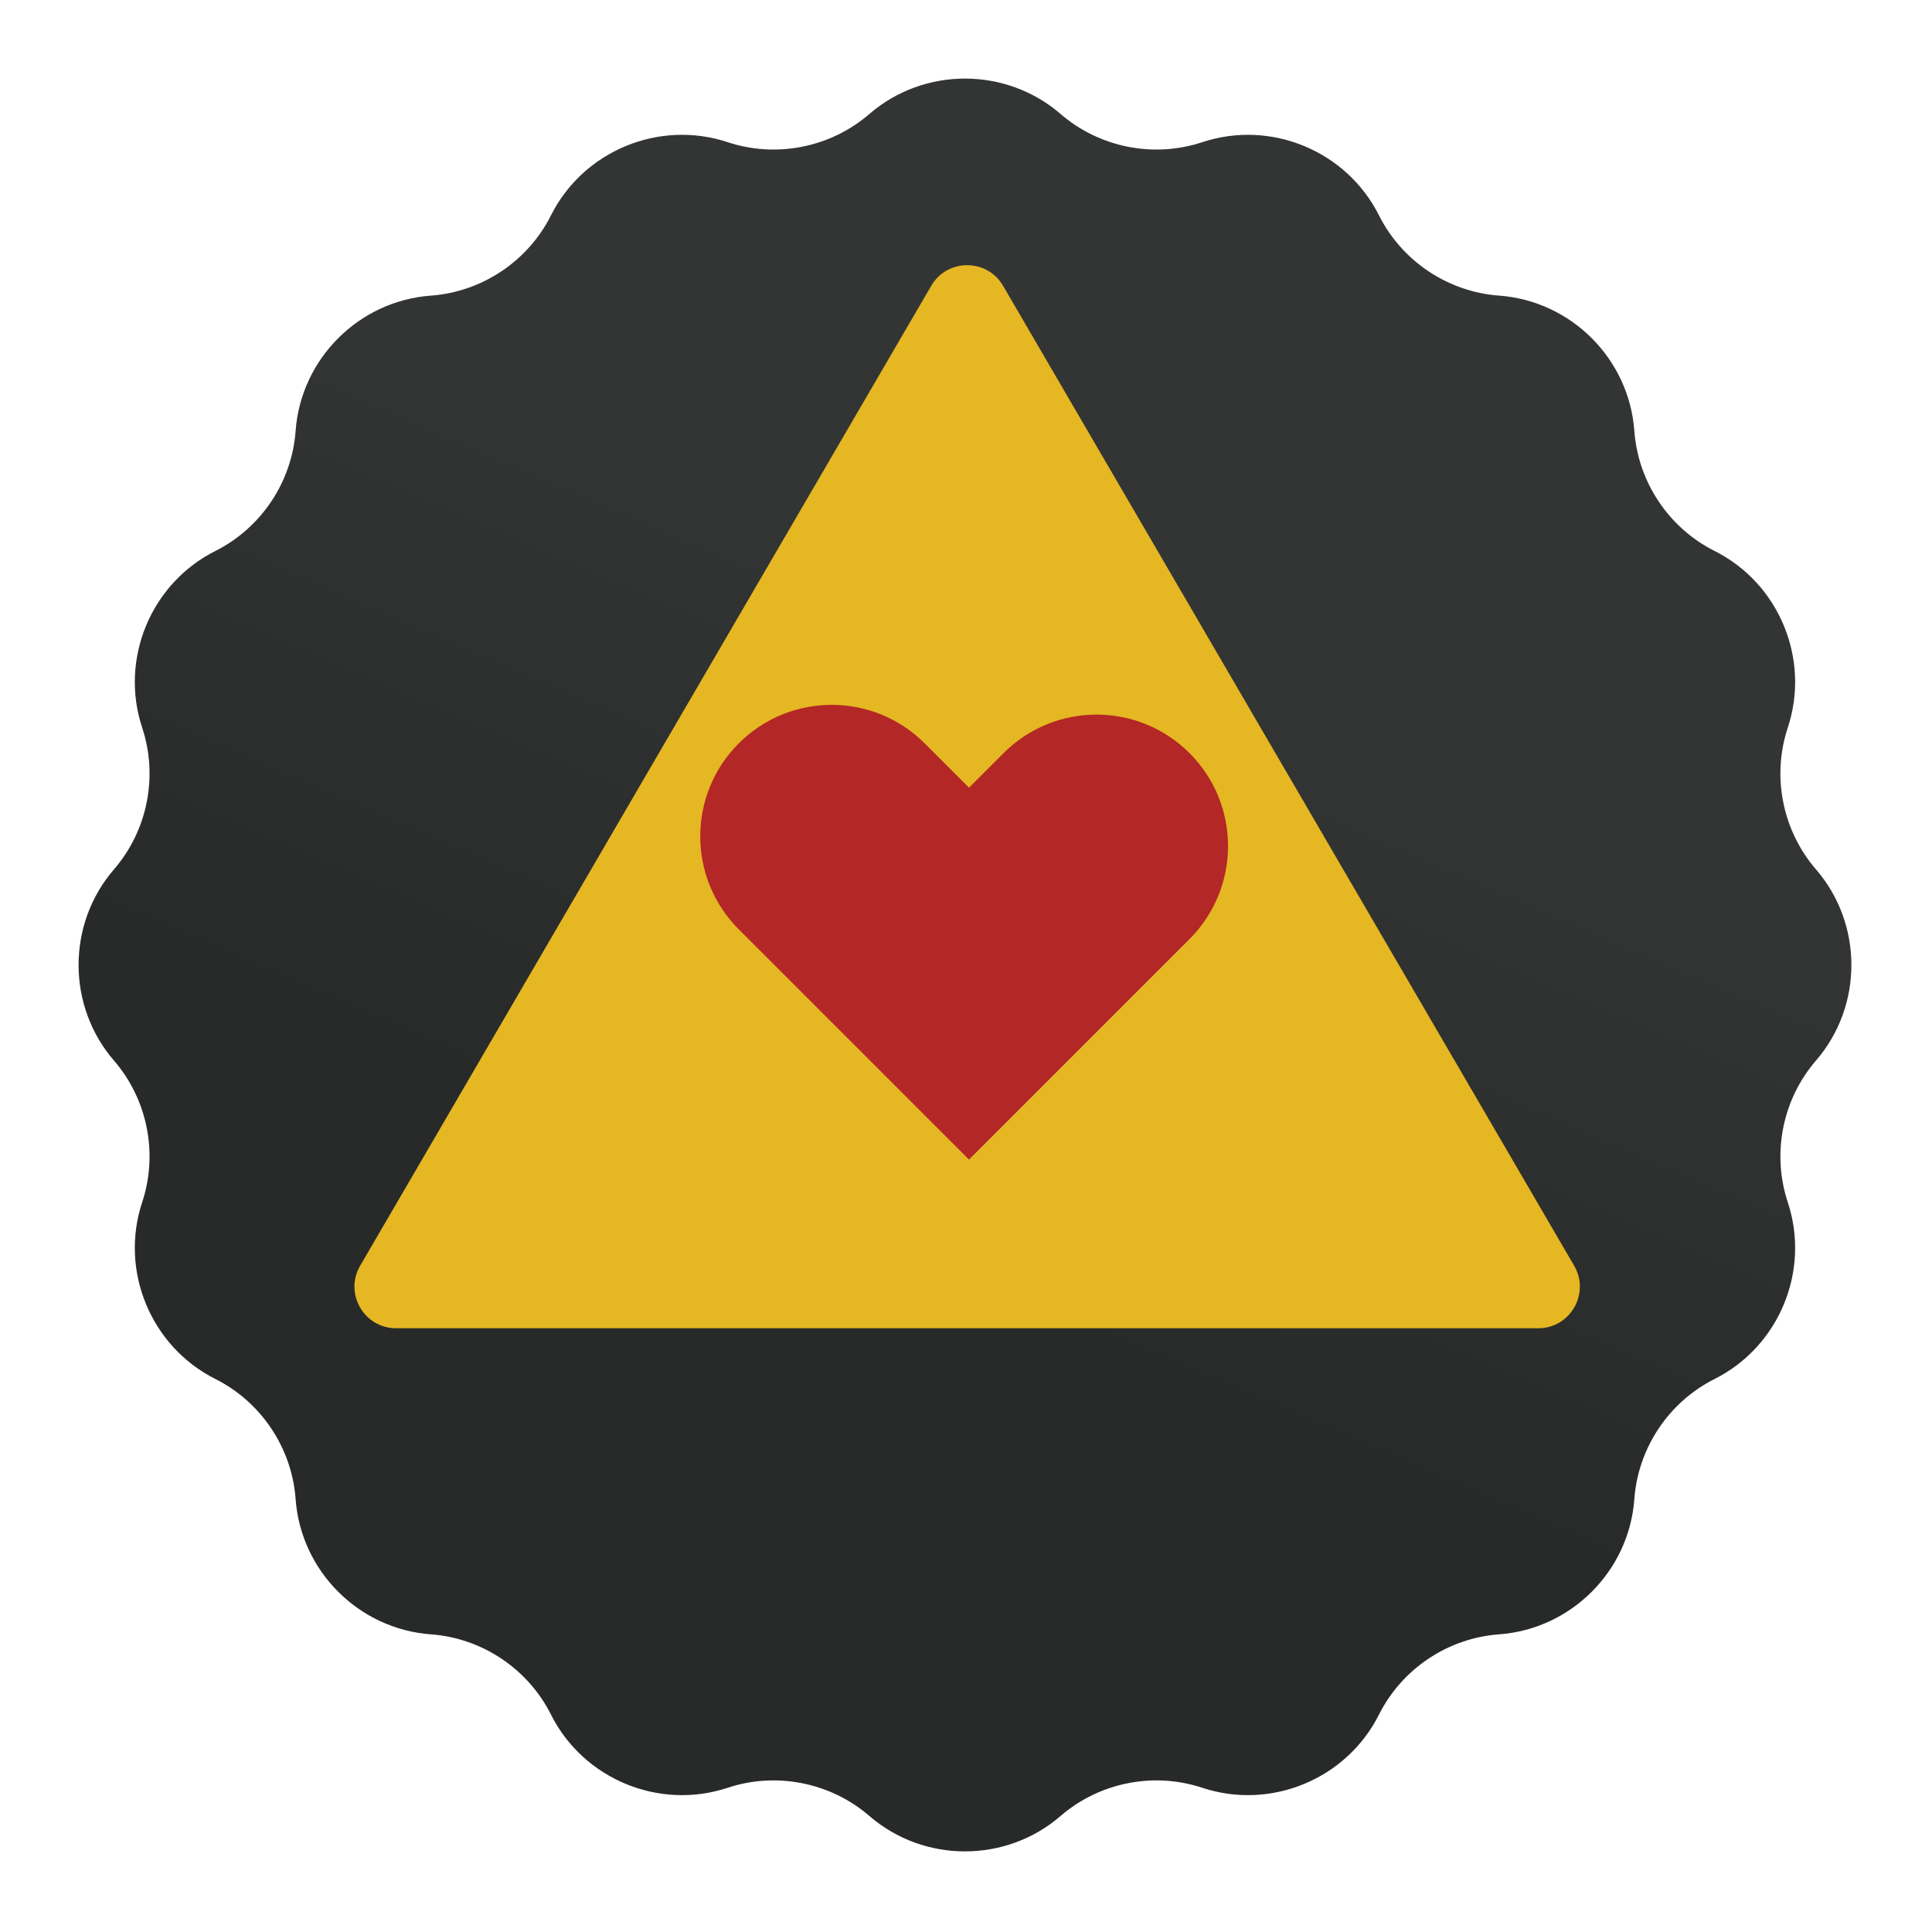 <svg width="836" height="836" viewBox="0 0 836 836" fill="none" xmlns="http://www.w3.org/2000/svg">
<g id="Frame 1">
<g id="circulo dentado arredondado" filter="url(#filter0_dii_14_29)">
<path d="M376.174 34.331C399.821 13.89 435.294 13.89 458.941 34.331C475.718 48.833 499.189 53.501 520.238 46.523C549.908 36.688 582.681 50.262 596.706 78.197C606.656 98.015 626.554 111.311 648.671 112.919C679.846 115.186 704.929 140.269 707.196 171.444C708.805 193.561 722.1 213.459 741.918 223.409C769.853 237.434 783.428 270.207 773.592 299.877C766.614 320.926 771.282 344.397 785.784 361.174C806.226 384.821 806.226 420.294 785.784 443.941C771.282 460.718 766.614 484.189 773.592 505.238C783.428 534.908 769.853 567.681 741.918 581.706C722.1 591.656 708.805 611.554 707.196 633.671C704.929 664.846 679.846 689.929 648.671 692.196C626.554 693.805 606.656 707.1 596.706 726.918C582.681 754.853 549.908 768.428 520.238 758.592C499.189 751.614 475.718 756.282 458.941 770.784C435.294 791.226 399.821 791.226 376.174 770.784C359.397 756.282 335.926 751.614 314.877 758.592C285.207 768.428 252.434 754.853 238.409 726.918C228.459 707.1 208.561 693.805 186.444 692.196C155.269 689.929 130.186 664.846 127.919 633.671C126.311 611.554 113.015 591.656 93.197 581.706C65.262 567.681 51.688 534.908 61.523 505.238C68.501 484.189 63.833 460.718 49.331 443.941C28.89 420.294 28.89 384.821 49.331 361.174C63.833 344.397 68.501 320.926 61.523 299.877C51.688 270.207 65.262 237.434 93.197 223.409C113.015 213.459 126.311 193.561 127.919 171.444C130.186 140.269 155.269 115.186 186.444 112.919C208.561 111.311 228.459 98.015 238.409 78.197C252.434 50.262 285.207 36.688 314.877 46.523C335.926 53.501 359.397 48.833 376.174 34.331Z" fill="url(#paint0_linear_14_29)"/>
</g>
<g id="tiangulo" filter="url(#filter1_d_14_29)">
<path d="M402.948 110.685C409.893 98.769 427.107 98.769 434.052 110.685L681.155 534.687C688.148 546.686 679.492 561.75 665.603 561.75H171.397C157.508 561.75 148.852 546.686 155.845 534.687L402.948 110.685Z" fill="#E5B722"/>
</g>
<path id="cora&#195;&#167;&#195;&#163;o" d="M319.664 321.664C341.884 299.445 377.908 299.445 400.127 321.664L419.3 340.838L434.258 325.88C456.477 303.661 492.502 303.661 514.721 325.88C536.94 348.099 536.94 384.124 514.721 406.343L419.3 501.763L319.664 402.127C297.445 379.908 297.445 343.884 319.664 321.664Z" fill="#B32727"/>
</g>
<defs>
<filter id="filter0_dii_14_29" x="2.28882e-05" y="3.05176e-05" width="835.115" height="835.115" filterUnits="userSpaceOnUse" color-interpolation-filters="sRGB">
<feFlood flood-opacity="0" result="BackgroundImageFix"/>
<feColorMatrix in="SourceAlpha" type="matrix" values="0 0 0 0 0 0 0 0 0 0 0 0 0 0 0 0 0 0 127 0" result="hardAlpha"/>
<feOffset dy="15"/>
<feGaussianBlur stdDeviation="17"/>
<feComposite in2="hardAlpha" operator="out"/>
<feColorMatrix type="matrix" values="0 0 0 0 0 0 0 0 0 0 0 0 0 0 0 0 0 0 0.31 0"/>
<feBlend mode="normal" in2="BackgroundImageFix" result="effect1_dropShadow_14_29"/>
<feBlend mode="normal" in="SourceGraphic" in2="effect1_dropShadow_14_29" result="shape"/>
<feColorMatrix in="SourceAlpha" type="matrix" values="0 0 0 0 0 0 0 0 0 0 0 0 0 0 0 0 0 0 127 0" result="hardAlpha"/>
<feOffset dx="2"/>
<feGaussianBlur stdDeviation="0.5"/>
<feComposite in2="hardAlpha" operator="arithmetic" k2="-1" k3="1"/>
<feColorMatrix type="matrix" values="0 0 0 0 0 0 0 0 0 0 0 0 0 0 0 0 0 0 1 0"/>
<feBlend mode="normal" in2="shape" result="effect2_innerShadow_14_29"/>
<feColorMatrix in="SourceAlpha" type="matrix" values="0 0 0 0 0 0 0 0 0 0 0 0 0 0 0 0 0 0 127 0" result="hardAlpha"/>
<feOffset dx="-2"/>
<feGaussianBlur stdDeviation="0.5"/>
<feComposite in2="hardAlpha" operator="arithmetic" k2="-1" k3="1"/>
<feColorMatrix type="matrix" values="0 0 0 0 1 0 0 0 0 1 0 0 0 0 1 0 0 0 0.25 0"/>
<feBlend mode="normal" in2="effect2_innerShadow_14_29" result="effect3_innerShadow_14_29"/>
</filter>
<filter id="filter1_d_14_29" x="123.37" y="84.748" width="590.261" height="520.002" filterUnits="userSpaceOnUse" color-interpolation-filters="sRGB">
<feFlood flood-opacity="0" result="BackgroundImageFix"/>
<feColorMatrix in="SourceAlpha" type="matrix" values="0 0 0 0 0 0 0 0 0 0 0 0 0 0 0 0 0 0 127 0" result="hardAlpha"/>
<feOffset dy="13"/>
<feGaussianBlur stdDeviation="15"/>
<feComposite in2="hardAlpha" operator="out"/>
<feColorMatrix type="matrix" values="0 0 0 0 0 0 0 0 0 0 0 0 0 0 0 0 0 0 0.9 0"/>
<feBlend mode="normal" in2="BackgroundImageFix" result="effect1_dropShadow_14_29"/>
<feBlend mode="normal" in="SourceGraphic" in2="effect1_dropShadow_14_29" result="shape"/>
</filter>
<linearGradient id="paint0_linear_14_29" x1="253" y1="728.5" x2="537" y2="71.5" gradientUnits="userSpaceOnUse">
<stop offset="0.321" stop-color="#282A29"/>
<stop offset="0.733" stop-color="#333434"/>
</linearGradient>
</defs>
</svg>
